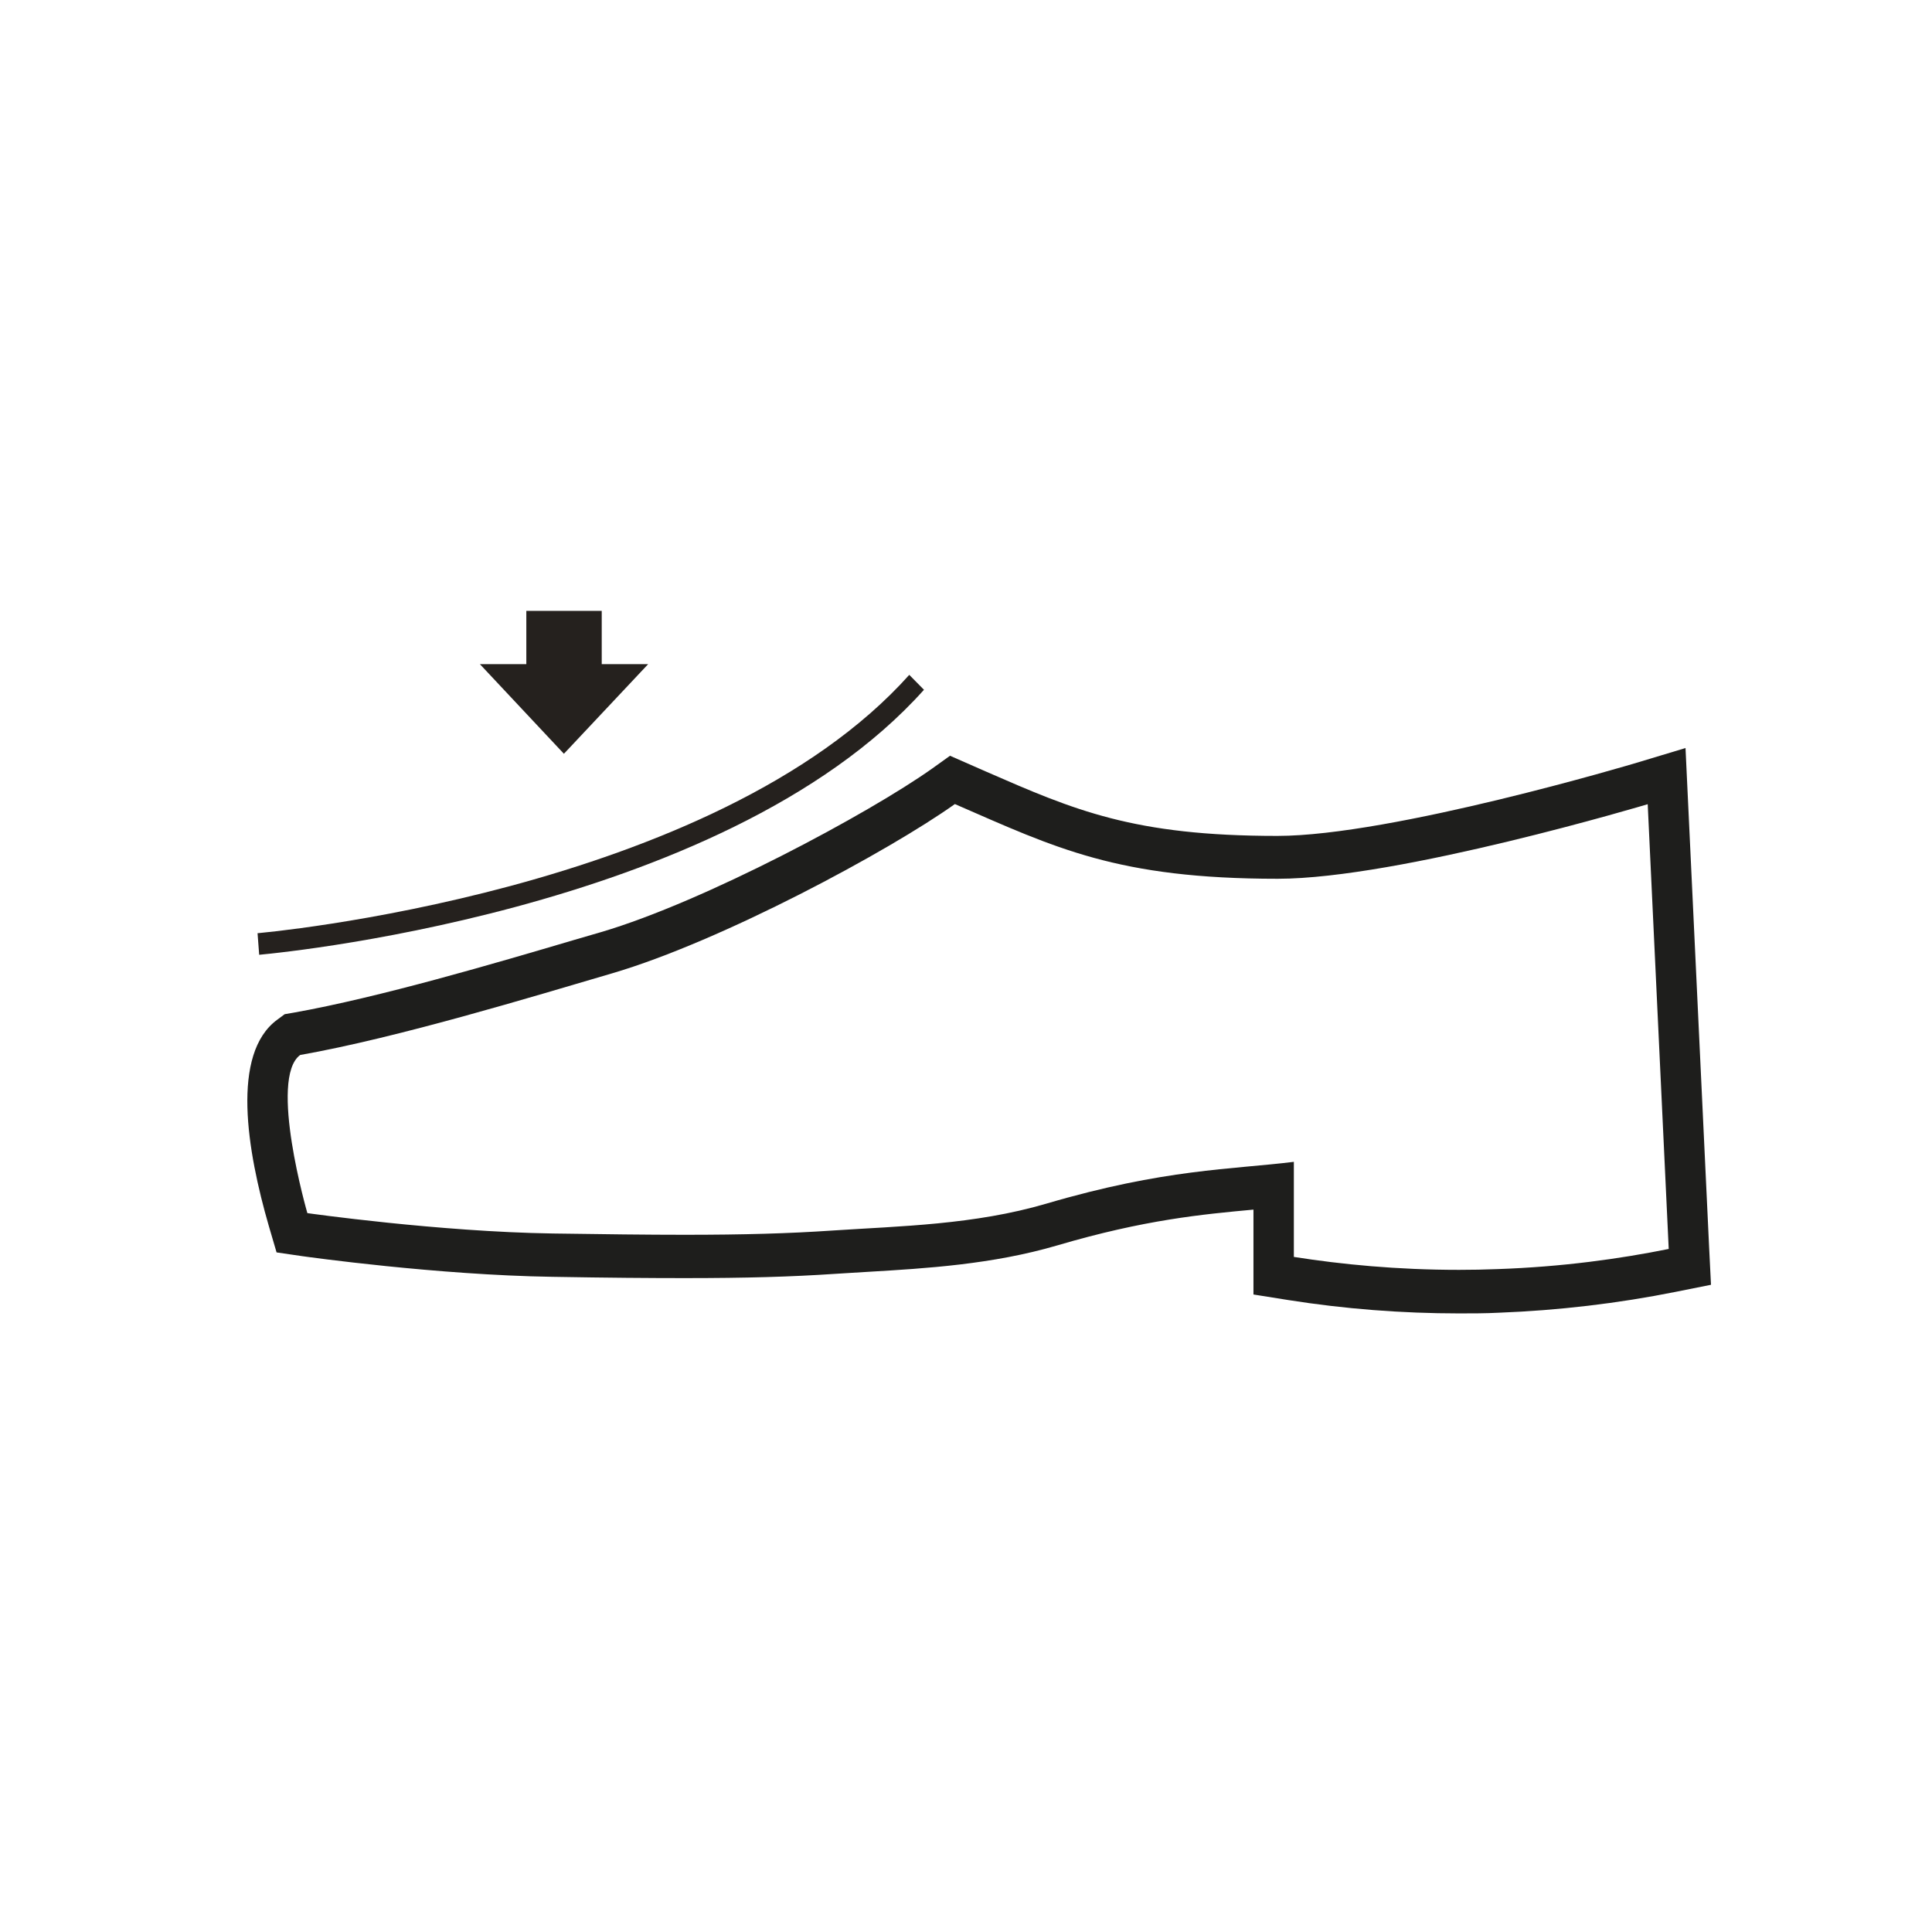 <svg width="33" height="33" viewBox="0 0 33 33" fill="none" xmlns="http://www.w3.org/2000/svg">
<path d="M28.144 13.734L28.503 21.333C27.662 21.503 26.681 21.639 25.584 21.677C25.361 21.686 25.138 21.69 24.922 21.69C23.862 21.69 22.913 21.597 22.1 21.469V19.845C21.035 19.977 19.895 19.964 17.873 20.559C16.641 20.921 15.377 20.942 14.225 21.018C13.476 21.069 12.706 21.091 11.693 21.091C11.059 21.091 10.326 21.082 9.441 21.069C7.495 21.04 5.25 20.721 5.25 20.721C5.25 20.721 4.584 18.42 5.127 18.02C6.805 17.723 9.106 17.021 10.453 16.626C12.327 16.077 15.186 14.534 16.31 13.734C18.029 14.482 19.081 15.01 21.825 15.01C23.894 15.01 28.152 13.734 28.152 13.734M28.79 12.777L27.957 13.028C27.917 13.041 23.77 14.278 21.817 14.278C19.36 14.278 18.356 13.84 16.837 13.177L16.227 12.909L15.924 13.126C14.839 13.896 12.032 15.401 10.27 15.92L9.803 16.056C8.48 16.447 6.474 17.038 5.015 17.297L4.863 17.323L4.736 17.417C3.942 17.999 4.218 19.653 4.592 20.942L4.724 21.392L5.162 21.456C5.254 21.469 7.471 21.779 9.433 21.809C10.402 21.826 11.099 21.831 11.693 21.831C12.742 21.831 13.511 21.809 14.269 21.758C14.452 21.745 14.636 21.737 14.823 21.724C15.82 21.665 16.952 21.597 18.057 21.273C19.556 20.831 20.541 20.742 21.41 20.661V22.111L22 22.205C22.965 22.358 23.95 22.434 24.922 22.434C25.146 22.434 25.373 22.434 25.604 22.422C26.617 22.383 27.634 22.264 28.631 22.064L29.225 21.945L29.193 21.303L28.79 12.782V12.777Z" fill="#1E1E1C"/>
<path fill-rule="evenodd" clip-rule="evenodd" d="M8.197 11.344L9.632 12.875L11.071 11.344H10.278V10.434H8.99V11.344H8.197Z" fill="#25211E"/>
<path d="M15.782 11.782C14.05 13.719 11.197 14.846 8.805 15.491C7.604 15.814 6.511 16.019 5.718 16.142C5.321 16.204 4.999 16.245 4.776 16.271C4.664 16.284 4.577 16.294 4.518 16.299C4.489 16.302 4.466 16.305 4.451 16.306C4.443 16.307 4.437 16.307 4.433 16.308C4.431 16.308 4.429 16.308 4.428 16.308H4.427L4.399 15.939H4.4C4.401 15.939 4.402 15.939 4.404 15.939C4.407 15.939 4.413 15.938 4.42 15.938C4.435 15.936 4.457 15.934 4.486 15.931C4.543 15.925 4.628 15.916 4.738 15.904C4.957 15.878 5.275 15.837 5.667 15.776C6.452 15.654 7.533 15.452 8.72 15.133C11.101 14.491 13.87 13.384 15.531 11.527L15.782 11.782Z" fill="#25211E"/>
</svg>
